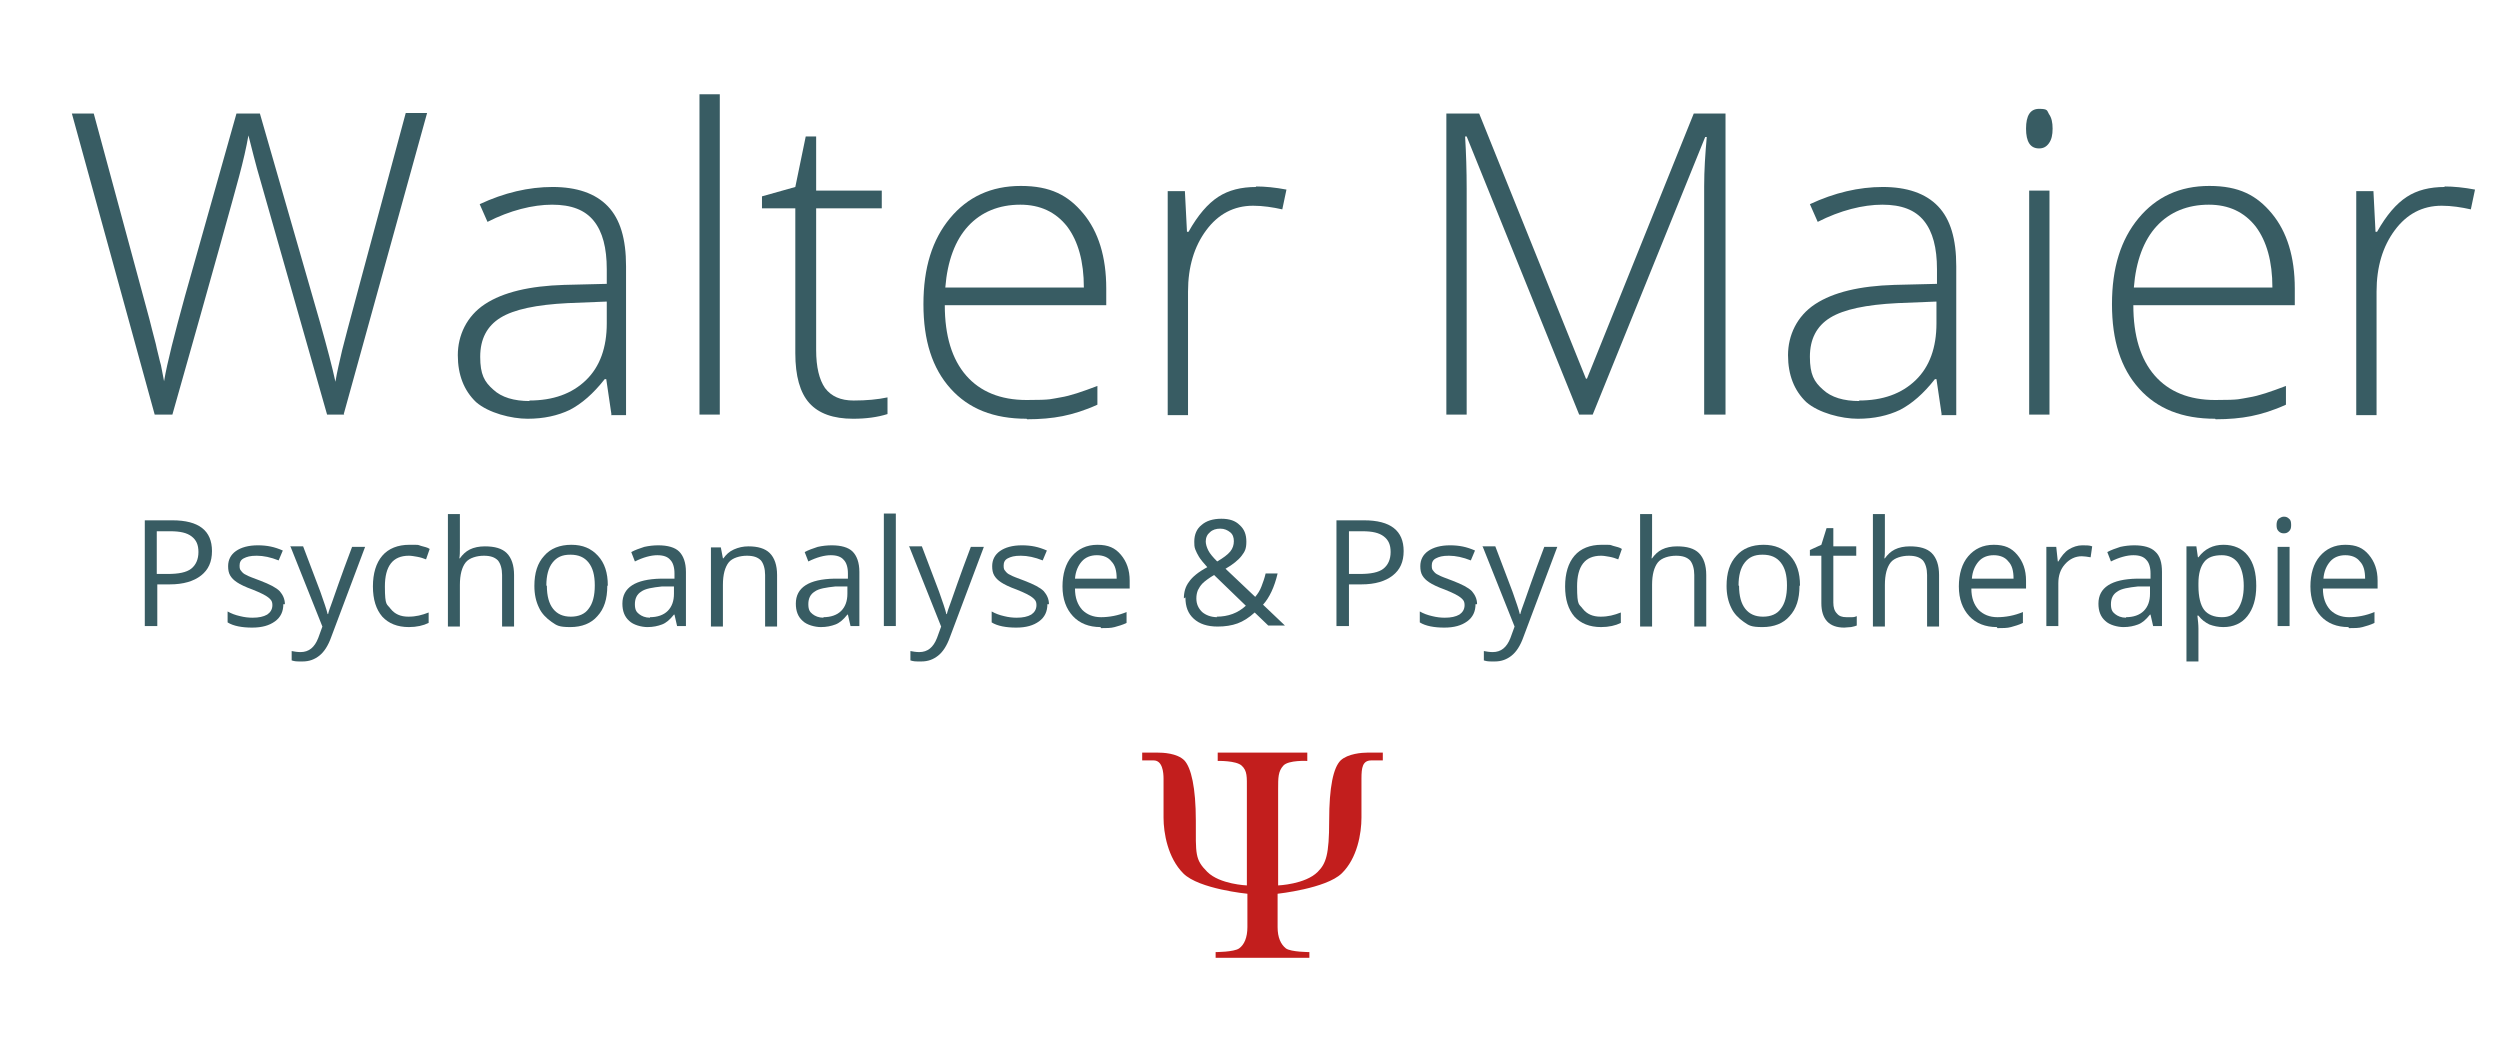 <?xml version="1.0" encoding="UTF-8"?>
<svg xmlns="http://www.w3.org/2000/svg" version="1.1" viewBox="0 0 480 200">
  <defs>
    <style>
      .cls-1 {
        fill: #c21e1d;
        fill-rule: evenodd;
      }

      .cls-2 {
        fill: #385c63;
      }
    </style>
  </defs>
  <!-- Generator: Adobe Illustrator 28.7.8, SVG Export Plug-In . SVG Version: 1.2.0 Build 200)  -->
  <g>
    <g id="Layer_1">
      <path id="path1873" class="cls-1" d="M251.4,183.9v-1.1s-3.5,0-4.5-.7c-1-.8-1.6-2.1-1.6-4.1v-6.4s9.3-1,12.3-3.9c3-2.9,3.8-7.7,3.8-10.7v-7.5c0-2.1.2-3.5,1.9-3.5h2.2v-1.5h-2.9c-1.1,0-3.8.2-5.2,1.5-1.4,1.4-2.2,5.1-2.2,11.6s-.6,8.2-2.2,9.8c-2.4,2.4-7.6,2.6-7.6,2.6v-18.5c0-2.2,0-3.4,1-4.5s4.6-.9,4.6-.9v-1.6h-17.2v1.6s3.5-.1,4.6.9,1,2.2,1,4.5v18.5s-5.2-.2-7.6-2.6-2.2-3.4-2.2-9.8-.9-10.2-2.2-11.6c-1.4-1.4-4.1-1.5-5.2-1.5h-2.9v1.5h2.2c1.7,0,1.9,2.3,1.9,3.5v7.5c0,2.9.8,7.7,3.8,10.7s12.3,3.9,12.3,3.9v6.4c0,2-.6,3.4-1.6,4.1s-4.5.7-4.5.7v1.1"/>
    </g>
    <g id="Open_Sans">
      <g>
        <path class="cls-2" d="M66.1,79.6h-3.3l-12.7-44.6c-1.1-3.7-1.8-6.7-2.4-9-.4,2.3-1,4.9-1.8,7.9-.8,3-5,18.2-12.8,45.7h-3.4L13.8,21.8h4.2l10.1,37.3c.4,1.5.8,2.9,1.1,4.2.3,1.3.7,2.5.9,3.6.3,1.1.5,2.2.8,3.2.2,1,.4,2.1.6,3.1.6-3.6,2-9,4-16.3l9.9-35.1h4.5l11.6,40.3c1.3,4.6,2.3,8.4,2.9,11.2.3-1.9.8-3.9,1.3-6.1.5-2.1,4.6-17.3,12.2-45.5h4.1l-16,57.8Z"/>
        <path class="cls-2" d="M117.4,79.6l-1-6.8h-.3c-2.2,2.8-4.4,4.7-6.7,5.9-2.3,1.1-5,1.7-8.1,1.7s-7.5-1.1-9.9-3.2c-2.3-2.2-3.5-5.2-3.5-9s1.7-7.5,5.2-9.8c3.5-2.3,8.6-3.5,15.2-3.7l8.2-.2v-2.8c0-4.1-.8-7.2-2.5-9.3-1.7-2.1-4.3-3.1-8-3.1s-8.1,1.1-12.4,3.3l-1.5-3.4c4.7-2.2,9.4-3.3,14-3.3s8.2,1.2,10.6,3.7,3.5,6.3,3.5,11.5v28.6h-2.9ZM101.6,76.9c4.6,0,8.2-1.3,10.9-3.9,2.7-2.6,4-6.3,4-10.9v-4.2l-7.5.3c-6,.3-10.3,1.2-12.9,2.8-2.6,1.6-3.9,4.1-3.9,7.5s.8,4.8,2.5,6.3c1.6,1.5,4,2.2,7,2.2Z"/>
        <path class="cls-2" d="M138.2,79.6h-3.9V18.1h3.9v61.6Z"/>
        <path class="cls-2" d="M163.9,76.9c2.5,0,4.6-.2,6.5-.6v3.2c-1.9.6-4.1.9-6.6.9-3.8,0-6.6-1-8.4-3-1.8-2-2.7-5.2-2.7-9.6v-27.8h-6.4v-2.3l6.4-1.8,2-9.7h2v10.4h12.6v3.4h-12.6v27.2c0,3.3.6,5.7,1.7,7.3,1.2,1.6,3,2.4,5.5,2.4Z"/>
        <path class="cls-2" d="M197.1,80.4c-6.3,0-11.1-1.9-14.6-5.8-3.5-3.9-5.2-9.2-5.2-16.2s1.7-12.4,5.1-16.5c3.4-4.1,7.9-6.2,13.6-6.2s9.1,1.8,12,5.3c2.9,3.5,4.4,8.3,4.4,14.4v3.2h-31c0,5.9,1.4,10.4,4.1,13.5,2.7,3.1,6.6,4.7,11.6,4.7s4.6-.2,6.5-.5c1.9-.3,4.2-1.1,7.1-2.2v3.6c-2.4,1.1-4.7,1.8-6.7,2.2s-4.3.6-6.8.6ZM195.9,39.3c-4.1,0-7.5,1.4-10,4.1-2.5,2.7-4,6.7-4.4,11.8h26.6c0-5-1.1-8.9-3.2-11.7-2.2-2.8-5.2-4.2-9-4.2Z"/>
        <path class="cls-2" d="M241.1,35.8c1.8,0,3.8.2,5.9.6l-.8,3.8c-1.8-.4-3.7-.7-5.6-.7-3.7,0-6.7,1.6-9,4.7-2.3,3.1-3.5,7-3.5,11.8v23.7h-3.9v-43h3.3l.4,7.8h.3c1.8-3.2,3.7-5.4,5.7-6.7,2-1.3,4.4-1.9,7.3-1.9Z"/>
        <path class="cls-2" d="M303.2,79.6l-21.6-53.4h-.3c.2,3.3.3,6.6.3,10v43.4h-3.9V21.8h6.3l20.5,50.9h.2l20.5-50.9h6.1v57.8h-4.1v-43.8c0-3.1.2-6.2.5-9.5h-.3l-21.6,53.3h-2.6Z"/>
        <path class="cls-2" d="M372.8,79.6l-1-6.8h-.3c-2.2,2.8-4.4,4.7-6.7,5.9-2.3,1.1-5,1.7-8.1,1.7s-7.5-1.1-9.9-3.2c-2.3-2.2-3.5-5.2-3.5-9s1.7-7.5,5.2-9.8c3.5-2.3,8.6-3.5,15.2-3.7l8.2-.2v-2.8c0-4.1-.8-7.2-2.5-9.3-1.7-2.1-4.3-3.1-8-3.1s-8.1,1.1-12.4,3.3l-1.5-3.4c4.7-2.2,9.4-3.3,14-3.3s8.2,1.2,10.6,3.7,3.5,6.3,3.5,11.5v28.6h-2.9ZM356.9,76.9c4.6,0,8.2-1.3,10.9-3.9,2.7-2.6,4-6.3,4-10.9v-4.2l-7.5.3c-6,.3-10.3,1.2-12.9,2.8-2.6,1.6-3.9,4.1-3.9,7.5s.8,4.8,2.5,6.3c1.6,1.5,4,2.2,7,2.2Z"/>
        <path class="cls-2" d="M389,24.7c0-2.5.8-3.8,2.5-3.8s1.5.3,1.9,1c.5.7.7,1.6.7,2.8s-.2,2.1-.7,2.8c-.5.7-1.1,1-1.9,1-1.7,0-2.5-1.3-2.5-3.8ZM393.5,79.6h-3.9v-43h3.9v43Z"/>
        <path class="cls-2" d="M425.3,80.4c-6.3,0-11.1-1.9-14.6-5.8-3.5-3.9-5.2-9.2-5.2-16.2s1.7-12.4,5.1-16.5c3.4-4.1,7.9-6.2,13.6-6.2s9.1,1.8,12,5.3c2.9,3.5,4.4,8.3,4.4,14.4v3.2h-31c0,5.9,1.4,10.4,4.1,13.5,2.7,3.1,6.6,4.7,11.6,4.7s4.6-.2,6.5-.5c1.9-.3,4.2-1.1,7.1-2.2v3.6c-2.4,1.1-4.7,1.8-6.7,2.2s-4.3.6-6.8.6ZM424.1,39.3c-4.1,0-7.5,1.4-10,4.1-2.5,2.7-4,6.7-4.4,11.8h26.6c0-5-1.1-8.9-3.2-11.7-2.2-2.8-5.2-4.2-9-4.2Z"/>
        <path class="cls-2" d="M469.3,35.8c1.8,0,3.8.2,5.9.6l-.8,3.8c-1.8-.4-3.7-.7-5.6-.7-3.7,0-6.7,1.6-9,4.7-2.3,3.1-3.5,7-3.5,11.8v23.7h-3.9v-43h3.3l.4,7.8h.3c1.8-3.2,3.7-5.4,5.7-6.7,2-1.3,4.4-1.9,7.3-1.9Z"/>
      </g>
    </g>
    <g id="Layer_3">
      <g>
        <path class="cls-2" d="M40.7,105.8c0,2.1-.7,3.6-2.1,4.7-1.4,1.1-3.4,1.7-6,1.7h-2.4v8h-2.4v-20.3h5.3c5.1,0,7.6,2,7.6,5.9ZM30.1,110.2h2.1c2.1,0,3.6-.3,4.5-1,.9-.7,1.4-1.8,1.4-3.2s-.4-2.3-1.3-3c-.9-.7-2.2-1-4.1-1h-2.6v8.2Z"/>
        <path class="cls-2" d="M54.4,116c0,1.4-.5,2.5-1.6,3.3-1.1.8-2.5,1.2-4.4,1.2s-3.6-.3-4.7-1v-2.1c.7.4,1.5.7,2.4.9.8.2,1.6.3,2.4.3,1.2,0,2.1-.2,2.8-.6.6-.4,1-1,1-1.8s-.3-1.1-.8-1.5c-.5-.4-1.5-.9-3-1.5-1.4-.5-2.4-1-3-1.4-.6-.4-1-.8-1.3-1.3s-.4-1.1-.4-1.8c0-1.2.5-2.2,1.5-2.9,1-.7,2.4-1.1,4.2-1.1s3.2.3,4.8,1l-.8,1.9c-1.5-.6-2.9-.9-4.2-.9s-1.9.2-2.5.5c-.6.3-.8.8-.8,1.4s.1.8.3,1c.2.3.5.6,1,.8.5.3,1.4.6,2.7,1.1,1.8.7,3,1.3,3.7,2,.6.7,1,1.5,1,2.5Z"/>
        <path class="cls-2" d="M55.7,104.9h2.5l3.3,8.7c.7,2,1.2,3.4,1.4,4.3h.1c.1-.5.4-1.3.8-2.4.4-1.1,1.6-4.7,3.8-10.5h2.5l-6.5,17.3c-.6,1.7-1.4,2.9-2.3,3.6-.9.7-1.9,1.1-3.2,1.1s-1.4,0-2.1-.2v-1.8c.5.1,1.1.2,1.7.2,1.6,0,2.7-.9,3.4-2.7l.8-2.2-6.1-15.3Z"/>
        <path class="cls-2" d="M78.5,120.4c-2.2,0-3.9-.7-5.1-2-1.2-1.4-1.8-3.3-1.8-5.8s.6-4.5,1.8-5.9c1.2-1.4,3-2.1,5.2-2.1s1.5,0,2.2.2c.7.2,1.3.3,1.7.6l-.7,2c-.5-.2-1.1-.4-1.7-.5-.6-.1-1.1-.2-1.6-.2-3.1,0-4.6,2-4.6,5.9s.4,3.3,1.1,4.3c.8,1,1.9,1.5,3.4,1.5s2.6-.3,3.9-.8v2c-1,.5-2.3.8-3.8.8Z"/>
        <path class="cls-2" d="M96.4,120.2v-9.8c0-1.2-.3-2.2-.8-2.8-.6-.6-1.4-.9-2.7-.9s-2.8.4-3.5,1.3-1.1,2.3-1.1,4.3v8h-2.3v-21.6h2.3v6.5c0,.8,0,1.4-.1,2h.1c.5-.7,1.1-1.3,1.9-1.7.8-.4,1.8-.6,2.9-.6,1.9,0,3.3.4,4.2,1.3s1.4,2.3,1.4,4.2v9.9h-2.3Z"/>
        <path class="cls-2" d="M116.6,112.5c0,2.5-.6,4.4-1.9,5.8-1.2,1.4-3,2.1-5.2,2.1s-2.6-.3-3.6-1-1.9-1.6-2.4-2.7c-.6-1.2-.9-2.6-.9-4.2,0-2.5.6-4.4,1.9-5.8,1.2-1.4,3-2.1,5.2-2.1s3.8.7,5.1,2.1c1.3,1.4,1.9,3.3,1.9,5.7ZM105,112.5c0,1.9.4,3.4,1.2,4.4.8,1,1.9,1.5,3.4,1.5s2.7-.5,3.4-1.5c.8-1,1.2-2.5,1.2-4.5s-.4-3.4-1.2-4.4c-.8-1-1.9-1.5-3.5-1.5s-2.6.5-3.4,1.5c-.8,1-1.2,2.5-1.2,4.4Z"/>
        <path class="cls-2" d="M130,120.2l-.5-2.2h-.1c-.8,1-1.5,1.6-2.3,1.9-.8.3-1.7.5-2.8.5s-2.7-.4-3.5-1.2c-.9-.8-1.3-1.9-1.3-3.3,0-3.1,2.5-4.7,7.4-4.8h2.6v-1c0-1.2-.3-2.1-.8-2.6-.5-.6-1.3-.9-2.5-.9s-2.7.4-4.3,1.2l-.7-1.8c.7-.4,1.6-.7,2.5-1,.9-.2,1.8-.3,2.7-.3,1.8,0,3.2.4,4,1.2s1.3,2.1,1.3,3.9v10.4h-1.7ZM124.8,118.5c1.4,0,2.6-.4,3.4-1.2.8-.8,1.2-1.9,1.2-3.3v-1.4h-2.3c-1.8.2-3.2.4-4,1-.8.5-1.2,1.3-1.2,2.4s.3,1.5.8,1.9c.5.4,1.2.7,2.1.7Z"/>
        <path class="cls-2" d="M146.9,120.2v-9.8c0-1.2-.3-2.2-.8-2.8-.6-.6-1.4-.9-2.7-.9s-2.8.4-3.5,1.3c-.7.9-1.1,2.3-1.1,4.3v8h-2.3v-15.2h1.9l.4,2.1h.1c.5-.7,1.1-1.3,2-1.7.9-.4,1.8-.6,2.8-.6,1.8,0,3.2.4,4.1,1.3.9.9,1.4,2.3,1.4,4.2v9.9h-2.3Z"/>
        <path class="cls-2" d="M163.3,120.2l-.5-2.2h-.1c-.8,1-1.5,1.6-2.3,1.9-.8.3-1.7.5-2.8.5s-2.7-.4-3.5-1.2c-.9-.8-1.3-1.9-1.3-3.3,0-3.1,2.5-4.7,7.4-4.8h2.6v-1c0-1.2-.3-2.1-.8-2.6-.5-.6-1.3-.9-2.5-.9s-2.7.4-4.3,1.2l-.7-1.8c.7-.4,1.6-.7,2.5-1,.9-.2,1.8-.3,2.7-.3,1.8,0,3.2.4,4,1.2s1.3,2.1,1.3,3.9v10.4h-1.7ZM158.1,118.5c1.4,0,2.6-.4,3.4-1.2.8-.8,1.2-1.9,1.2-3.3v-1.4h-2.3c-1.8.2-3.2.4-4,1-.8.5-1.2,1.3-1.2,2.4s.3,1.5.8,1.9c.5.4,1.2.7,2.1.7Z"/>
        <path class="cls-2" d="M172,120.2h-2.3v-21.6h2.3v21.6Z"/>
        <path class="cls-2" d="M174.5,104.9h2.5l3.3,8.7c.7,2,1.2,3.4,1.4,4.3h.1c.1-.5.4-1.3.8-2.4.4-1.1,1.6-4.7,3.8-10.5h2.5l-6.5,17.3c-.6,1.7-1.4,2.9-2.3,3.6-.9.7-1.9,1.1-3.2,1.1s-1.4,0-2.1-.2v-1.8c.5.1,1.1.2,1.7.2,1.6,0,2.7-.9,3.4-2.7l.8-2.2-6.1-15.3Z"/>
        <path class="cls-2" d="M201.1,116c0,1.4-.5,2.5-1.6,3.3-1.1.8-2.5,1.2-4.4,1.2s-3.6-.3-4.7-1v-2.1c.7.4,1.5.7,2.4.9.8.2,1.6.3,2.4.3,1.2,0,2.1-.2,2.8-.6.6-.4,1-1,1-1.8s-.3-1.1-.8-1.5c-.5-.4-1.5-.9-3-1.5-1.4-.5-2.4-1-3-1.4-.6-.4-1-.8-1.3-1.3s-.4-1.1-.4-1.8c0-1.2.5-2.2,1.5-2.9,1-.7,2.4-1.1,4.2-1.1s3.2.3,4.8,1l-.8,1.9c-1.5-.6-2.9-.9-4.2-.9s-1.9.2-2.5.5c-.6.3-.8.8-.8,1.4s.1.8.3,1c.2.3.5.6,1,.8.5.3,1.4.6,2.7,1.1,1.8.7,3,1.3,3.7,2,.6.7,1,1.5,1,2.5Z"/>
        <path class="cls-2" d="M211.3,120.4c-2.2,0-4-.7-5.3-2.1-1.3-1.4-2-3.3-2-5.7s.6-4.4,1.8-5.8c1.2-1.4,2.8-2.2,4.9-2.2s3.4.6,4.5,1.9c1.1,1.3,1.7,2.9,1.7,5v1.5h-10.5c0,1.8.5,3.1,1.4,4.1.9.9,2.1,1.4,3.6,1.4s3.3-.3,4.9-1v2.1c-.8.4-1.6.6-2.3.8-.7.2-1.6.2-2.6.2ZM210.6,106.6c-1.2,0-2.2.4-2.9,1.2-.7.8-1.2,1.9-1.3,3.3h8c0-1.5-.3-2.6-1-3.3-.6-.8-1.6-1.2-2.8-1.2Z"/>
        <path class="cls-2" d="M227.3,114.9c0-1.2.3-2.3,1-3.2.6-.9,1.8-1.9,3.5-2.8-.8-.9-1.3-1.5-1.6-2-.3-.5-.5-.9-.7-1.4-.2-.5-.2-1-.2-1.5,0-1.4.5-2.5,1.4-3.2.9-.8,2.2-1.2,3.8-1.2s2.7.4,3.5,1.2c.9.8,1.3,1.8,1.3,3.2s-.3,1.9-.9,2.7c-.6.8-1.7,1.7-3.1,2.5l5.7,5.4c.5-.6.9-1.2,1.2-2,.3-.8.6-1.6.8-2.5h2.3c-.6,2.6-1.6,4.7-2.8,6l4.2,4h-3.2l-2.6-2.5c-1.1,1-2.2,1.7-3.3,2.1-1.1.4-2.4.6-3.8.6-2,0-3.5-.5-4.6-1.5-1.1-1-1.6-2.3-1.6-4.1ZM233.6,118.4c2.2,0,4.1-.7,5.6-2.1l-6.1-5.9c-1,.6-1.8,1.2-2.2,1.6-.4.4-.7.9-.9,1.3-.2.5-.3,1-.3,1.6,0,1.1.4,1.9,1.1,2.6.7.6,1.7,1,2.9,1ZM231.5,103.9c0,.6.2,1.2.5,1.8.3.6.9,1.3,1.7,2.1,1.2-.7,2-1.3,2.5-1.9.5-.6.7-1.3.7-2s-.2-1.3-.7-1.7c-.5-.4-1.1-.7-1.9-.7s-1.5.2-2,.7c-.5.4-.8,1-.8,1.8Z"/>
        <path class="cls-2" d="M269.5,105.8c0,2.1-.7,3.6-2.1,4.7-1.4,1.1-3.4,1.7-6,1.7h-2.4v8h-2.4v-20.3h5.3c5.1,0,7.6,2,7.6,5.9ZM259,110.2h2.1c2.1,0,3.6-.3,4.5-1,.9-.7,1.4-1.8,1.4-3.2s-.4-2.3-1.3-3c-.9-.7-2.2-1-4.1-1h-2.6v8.2Z"/>
        <path class="cls-2" d="M283.3,116c0,1.4-.5,2.5-1.6,3.3-1.1.8-2.5,1.2-4.4,1.2s-3.6-.3-4.7-1v-2.1c.7.4,1.5.7,2.4.9.8.2,1.6.3,2.4.3,1.2,0,2.1-.2,2.8-.6.6-.4,1-1,1-1.8s-.3-1.1-.8-1.5c-.5-.4-1.5-.9-3-1.5-1.4-.5-2.4-1-3-1.4-.6-.4-1-.8-1.3-1.3-.3-.5-.4-1.1-.4-1.8,0-1.2.5-2.2,1.5-2.9,1-.7,2.4-1.1,4.2-1.1s3.2.3,4.8,1l-.8,1.9c-1.5-.6-2.9-.9-4.2-.9s-1.9.2-2.5.5c-.6.3-.8.8-.8,1.4s.1.8.3,1c.2.3.5.6,1,.8.5.3,1.4.6,2.7,1.1,1.8.7,3,1.3,3.7,2,.6.7,1,1.5,1,2.5Z"/>
        <path class="cls-2" d="M284.6,104.9h2.5l3.3,8.7c.7,2,1.2,3.4,1.4,4.3h.1c.1-.5.4-1.3.8-2.4.4-1.1,1.6-4.7,3.8-10.5h2.5l-6.5,17.3c-.6,1.7-1.4,2.9-2.3,3.6-.9.7-1.9,1.1-3.2,1.1s-1.4,0-2.1-.2v-1.8c.5.1,1.1.2,1.7.2,1.6,0,2.7-.9,3.4-2.7l.8-2.2-6.1-15.3Z"/>
        <path class="cls-2" d="M307.4,120.4c-2.2,0-3.9-.7-5.1-2-1.2-1.4-1.8-3.3-1.8-5.8s.6-4.5,1.8-5.9c1.2-1.4,3-2.1,5.2-2.1s1.5,0,2.2.2c.7.2,1.3.3,1.7.6l-.7,2c-.5-.2-1.1-.4-1.7-.5-.6-.1-1.1-.2-1.6-.2-3.1,0-4.6,2-4.6,5.9s.4,3.3,1.1,4.3c.8,1,1.9,1.5,3.4,1.5s2.6-.3,3.9-.8v2c-1,.5-2.3.8-3.8.8Z"/>
        <path class="cls-2" d="M325.3,120.2v-9.8c0-1.2-.3-2.2-.8-2.8-.6-.6-1.4-.9-2.7-.9s-2.8.4-3.5,1.3c-.7.9-1.1,2.3-1.1,4.3v8h-2.3v-21.6h2.3v6.5c0,.8,0,1.4-.1,2h.1c.5-.7,1.1-1.3,1.9-1.7.8-.4,1.8-.6,2.9-.6,1.9,0,3.3.4,4.2,1.3.9.9,1.4,2.3,1.4,4.2v9.9h-2.3Z"/>
        <path class="cls-2" d="M345.5,112.5c0,2.5-.6,4.4-1.9,5.8-1.2,1.4-3,2.1-5.2,2.1s-2.6-.3-3.6-1-1.9-1.6-2.4-2.7c-.6-1.2-.9-2.6-.9-4.2,0-2.5.6-4.4,1.9-5.8,1.2-1.4,3-2.1,5.2-2.1s3.8.7,5.1,2.1c1.3,1.4,1.9,3.3,1.9,5.7ZM333.9,112.5c0,1.9.4,3.4,1.2,4.4.8,1,1.9,1.5,3.4,1.5s2.7-.5,3.4-1.5c.8-1,1.2-2.5,1.2-4.5s-.4-3.4-1.2-4.4c-.8-1-1.9-1.5-3.5-1.5s-2.6.5-3.4,1.5c-.8,1-1.2,2.5-1.2,4.4Z"/>
        <path class="cls-2" d="M354.4,118.5c.4,0,.8,0,1.2,0,.4,0,.7-.1.9-.2v1.8c-.2.1-.6.2-1.1.3-.5,0-.9.1-1.3.1-2.9,0-4.4-1.6-4.4-4.7v-9.1h-2.2v-1.1l2.2-1,1-3.2h1.3v3.5h4.4v1.8h-4.4v9c0,.9.2,1.6.7,2.1.4.5,1,.7,1.8.7Z"/>
        <path class="cls-2" d="M370,120.2v-9.8c0-1.2-.3-2.2-.8-2.8-.6-.6-1.4-.9-2.7-.9s-2.8.4-3.5,1.3c-.7.9-1.1,2.3-1.1,4.3v8h-2.3v-21.6h2.3v6.5c0,.8,0,1.4-.1,2h.1c.5-.7,1.1-1.3,1.9-1.7.8-.4,1.8-.6,2.9-.6,1.9,0,3.3.4,4.2,1.3.9.9,1.4,2.3,1.4,4.2v9.9h-2.3Z"/>
        <path class="cls-2" d="M383.4,120.4c-2.2,0-4-.7-5.3-2.1-1.3-1.4-2-3.3-2-5.7s.6-4.4,1.8-5.8c1.2-1.4,2.8-2.2,4.9-2.2s3.4.6,4.5,1.9c1.1,1.3,1.7,2.9,1.7,5v1.5h-10.5c0,1.8.5,3.1,1.4,4.1.9.9,2.1,1.4,3.6,1.4s3.3-.3,4.9-1v2.1c-.8.4-1.6.6-2.3.8-.7.2-1.6.2-2.6.2ZM382.8,106.6c-1.2,0-2.2.4-2.9,1.2-.7.8-1.2,1.9-1.3,3.3h8c0-1.5-.3-2.6-1-3.3-.6-.8-1.6-1.2-2.8-1.2Z"/>
        <path class="cls-2" d="M399.9,104.7c.7,0,1.3,0,1.8.2l-.3,2.1c-.6-.1-1.2-.2-1.7-.2-1.2,0-2.3.5-3.2,1.5-.9,1-1.3,2.2-1.3,3.7v8.2h-2.3v-15.2h1.9l.3,2.8h.1c.6-1,1.2-1.8,2-2.3.8-.5,1.7-.8,2.6-.8Z"/>
        <path class="cls-2" d="M413.4,120.2l-.5-2.2h-.1c-.8,1-1.5,1.6-2.3,1.9-.8.3-1.7.5-2.8.5s-2.7-.4-3.5-1.2c-.9-.8-1.3-1.9-1.3-3.3,0-3.1,2.5-4.7,7.4-4.8h2.6v-1c0-1.2-.3-2.1-.8-2.6-.5-.6-1.3-.9-2.5-.9s-2.7.4-4.3,1.2l-.7-1.8c.7-.4,1.6-.7,2.5-1,.9-.2,1.8-.3,2.7-.3,1.8,0,3.2.4,4,1.2.9.8,1.3,2.1,1.3,3.9v10.4h-1.7ZM408.2,118.5c1.4,0,2.6-.4,3.4-1.2.8-.8,1.2-1.9,1.2-3.3v-1.4h-2.3c-1.8.2-3.2.4-4,1-.8.5-1.2,1.3-1.2,2.4s.3,1.5.8,1.9c.5.4,1.2.7,2.1.7Z"/>
        <path class="cls-2" d="M426.9,120.4c-1,0-1.9-.2-2.7-.5-.8-.4-1.5-.9-2.1-1.7h-.2c.1.9.2,1.7.2,2.5v6.3h-2.3v-22.1h1.9l.3,2.1h.1c.6-.8,1.3-1.4,2.1-1.8.8-.4,1.7-.6,2.7-.6,2,0,3.6.7,4.7,2.1,1.1,1.4,1.6,3.3,1.6,5.8s-.6,4.4-1.7,5.8c-1.1,1.4-2.7,2.1-4.6,2.1ZM426.6,106.6c-1.6,0-2.7.4-3.4,1.3s-1.1,2.2-1.1,4.1v.5c0,2.1.4,3.7,1.1,4.6.7.9,1.9,1.4,3.4,1.4s2.3-.5,3.1-1.6c.7-1.1,1.1-2.5,1.1-4.4s-.4-3.4-1.1-4.4c-.7-1-1.8-1.5-3.1-1.5Z"/>
        <path class="cls-2" d="M437.1,100.8c0-.5.1-.9.4-1.2.3-.2.6-.4,1-.4s.7.1,1,.4c.3.2.4.6.4,1.2s-.1.9-.4,1.2c-.3.3-.6.4-1,.4s-.7-.1-1-.4c-.3-.3-.4-.6-.4-1.2ZM439.6,120.2h-2.3v-15.2h2.3v15.2Z"/>
        <path class="cls-2" d="M450.9,120.4c-2.2,0-4-.7-5.3-2.1-1.3-1.4-2-3.3-2-5.7s.6-4.4,1.8-5.8c1.2-1.4,2.8-2.2,4.9-2.2s3.4.6,4.5,1.9c1.1,1.3,1.7,2.9,1.7,5v1.5h-10.5c0,1.8.5,3.1,1.4,4.1.9.9,2.1,1.4,3.6,1.4s3.3-.3,4.9-1v2.1c-.8.4-1.6.6-2.3.8-.7.2-1.6.2-2.6.2ZM450.3,106.6c-1.2,0-2.2.4-2.9,1.2-.7.8-1.2,1.9-1.3,3.3h8c0-1.5-.3-2.6-1-3.3-.6-.8-1.6-1.2-2.8-1.2Z"/>
      </g>
    </g>
  </g>
</svg>